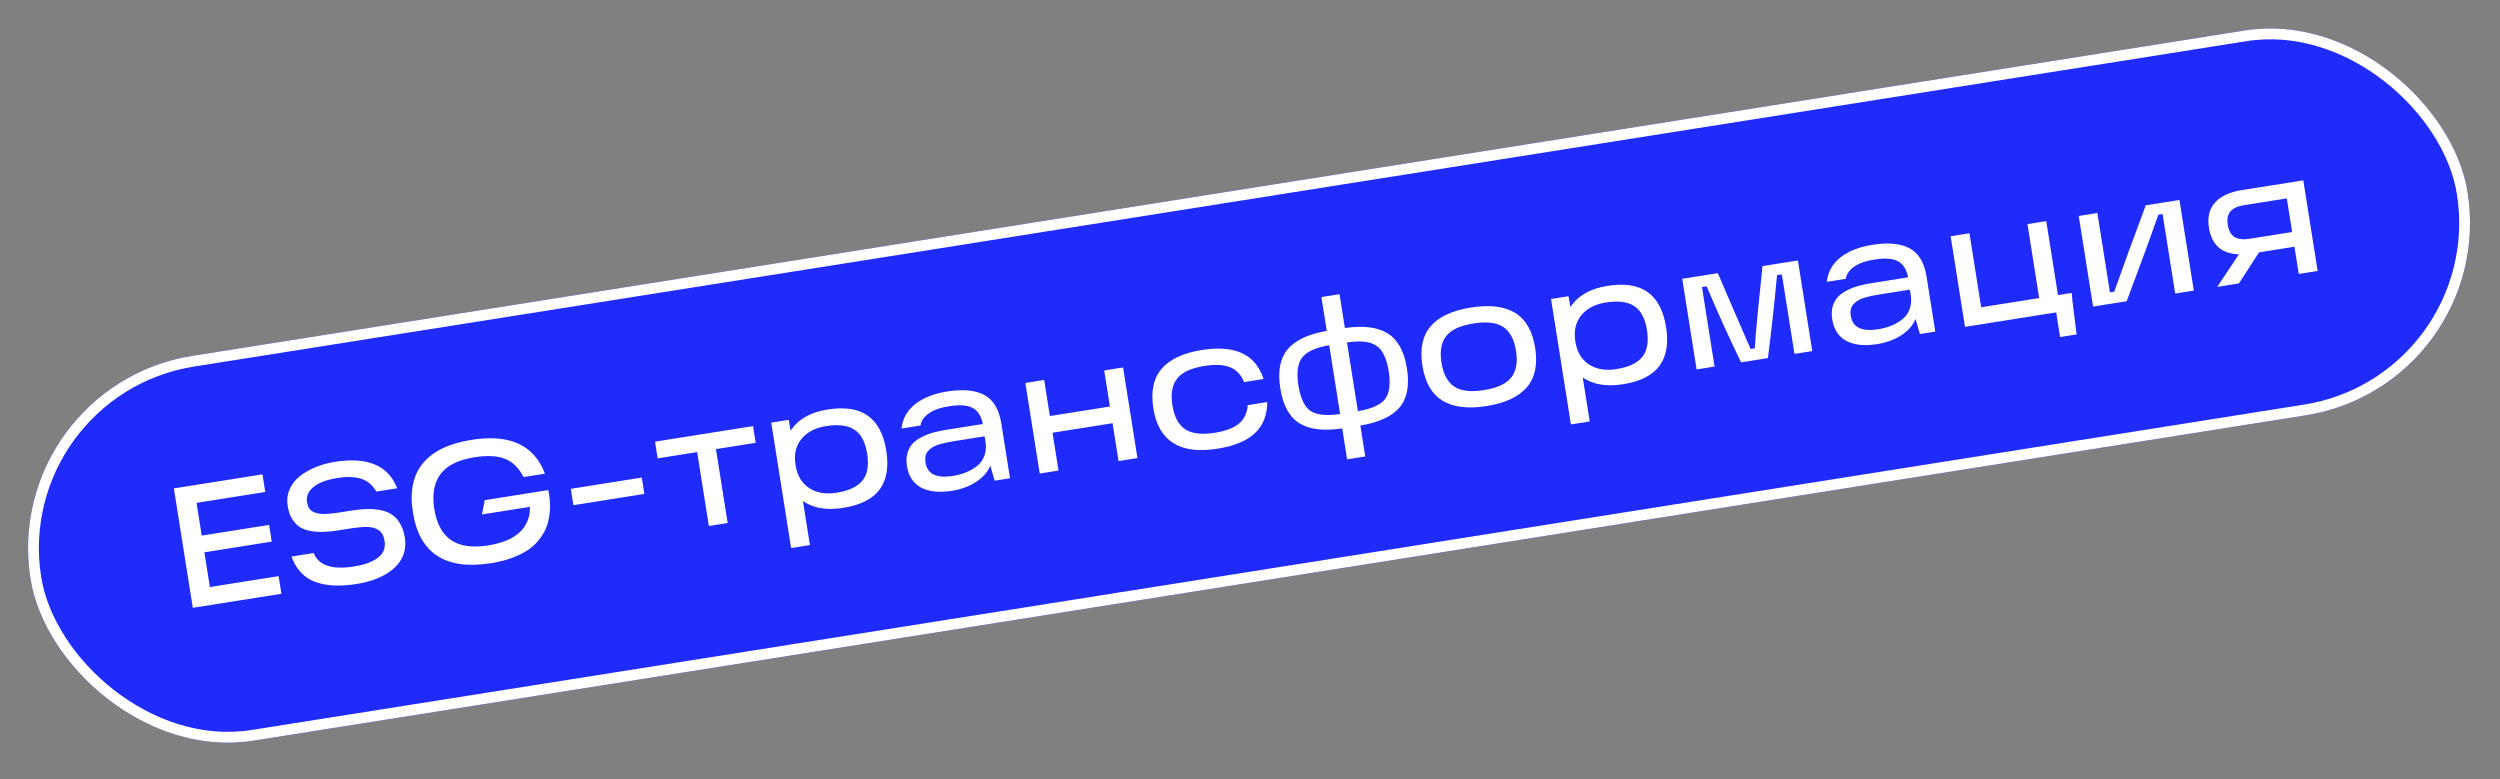 <?xml version="1.0" encoding="UTF-8"?> <svg xmlns="http://www.w3.org/2000/svg" width="231" height="72" viewBox="0 0 231 72" fill="none"><rect x="0" y="0" width="231" height="72" fill="#808080" stroke="none"/><g clip-path="url(#clip0_3804_1311)"><rect y="35.699" width="228" height="36" rx="18" transform="rotate(-9.008 0 35.699)" fill="#1E2BFB"></rect><path d="M17.814 56.162L16.065 45.128L24.252 43.83L24.51 45.458L18.159 46.465L18.639 49.489L24.866 48.502L25.11 50.045L18.883 51.033L19.392 54.242L25.743 53.236L26.001 54.864L17.814 56.162ZM26.935 51.425L28.987 51.1C29.434 52.252 30.68 52.666 32.728 52.342C33.17 52.272 33.566 52.175 33.916 52.051C34.27 51.926 34.581 51.771 34.847 51.587C35.118 51.401 35.314 51.175 35.435 50.908C35.556 50.636 35.589 50.333 35.536 49.998C35.499 49.762 35.438 49.56 35.353 49.395C35.269 49.229 35.153 49.097 35.006 48.999C34.864 48.9 34.712 48.826 34.552 48.778C34.39 48.724 34.191 48.696 33.953 48.691C33.715 48.687 33.482 48.697 33.254 48.723C33.03 48.742 32.761 48.775 32.446 48.819L31.358 48.992C30.849 49.072 30.396 49.123 29.998 49.144C29.601 49.165 29.199 49.144 28.794 49.082C28.389 49.02 28.043 48.903 27.758 48.732C27.472 48.561 27.224 48.313 27.015 47.987C26.804 47.657 26.66 47.25 26.584 46.766C26.494 46.201 26.556 45.677 26.77 45.194C26.983 44.712 27.306 44.305 27.739 43.973C28.171 43.641 28.658 43.366 29.198 43.148C29.744 42.93 30.325 42.772 30.942 42.674C33.962 42.196 35.881 43.009 36.7 45.115L34.779 45.42C34.418 44.807 33.941 44.411 33.348 44.231C32.755 44.05 32.032 44.028 31.178 44.163C30.597 44.256 30.091 44.394 29.662 44.578C29.232 44.762 28.892 45.014 28.642 45.333C28.397 45.646 28.306 46.003 28.369 46.404C28.403 46.615 28.463 46.795 28.55 46.945C28.641 47.089 28.765 47.201 28.92 47.282C29.079 47.357 29.244 47.413 29.413 47.449C29.582 47.486 29.801 47.498 30.068 47.488C30.335 47.477 30.585 47.458 30.818 47.432C31.051 47.4 31.342 47.357 31.692 47.301L32.463 47.179C33.008 47.093 33.496 47.044 33.927 47.034C34.363 47.023 34.785 47.059 35.194 47.142C35.603 47.225 35.949 47.365 36.234 47.562C36.523 47.759 36.77 48.034 36.973 48.386C37.182 48.738 37.326 49.166 37.406 49.67C37.483 50.154 37.463 50.608 37.345 51.032C37.227 51.452 37.033 51.82 36.761 52.138C36.495 52.454 36.163 52.736 35.764 52.984C35.366 53.232 34.931 53.435 34.461 53.594C33.995 53.752 33.498 53.873 32.968 53.957C32.382 54.05 31.838 54.099 31.338 54.105C30.839 54.115 30.352 54.074 29.879 53.98C29.41 53.886 28.992 53.739 28.622 53.539C28.258 53.333 27.928 53.053 27.635 52.699C27.347 52.343 27.113 51.919 26.935 51.425ZM38.153 47.345C37.85 45.437 38.157 43.925 39.071 42.809C39.991 41.693 41.49 40.97 43.569 40.641C47.097 40.081 49.359 41.123 50.352 43.766L48.377 44.079C47.95 43.245 47.384 42.686 46.68 42.402C45.975 42.113 45.023 42.064 43.824 42.254C42.338 42.489 41.297 43.008 40.701 43.809C40.105 44.605 39.914 45.679 40.128 47.032C40.341 48.374 40.854 49.329 41.666 49.897C42.479 50.464 43.628 50.63 45.115 50.394C46.396 50.191 47.36 49.79 48.009 49.192C48.658 48.593 48.979 47.807 48.972 46.832L44.535 47.536L44.792 46.213L50.656 45.284C50.664 45.33 50.677 45.397 50.696 45.483C50.715 45.57 50.727 45.629 50.732 45.659C50.779 45.958 50.81 46.251 50.824 46.539C50.837 46.821 50.819 47.159 50.771 47.552C50.721 47.939 50.635 48.306 50.51 48.653C50.385 48.994 50.188 49.35 49.92 49.719C49.657 50.088 49.332 50.416 48.945 50.705C48.558 50.992 48.059 51.256 47.449 51.495C46.838 51.735 46.147 51.915 45.375 52.038C41.162 52.706 38.755 51.141 38.153 47.345ZM52.982 46.679L52.742 45.167L59.301 44.127L59.54 45.639L52.982 46.679ZM60.767 42.352L60.523 40.809L69.581 39.373L69.826 40.916L66.153 41.498L67.236 48.327L65.5 48.602L64.417 41.773L60.767 42.352ZM73.1 50.64L71.263 39.051L72.875 38.795L73.051 39.803C73.738 38.745 74.876 38.09 76.465 37.838C78.07 37.584 79.317 37.779 80.205 38.424C81.093 39.069 81.656 40.143 81.894 41.645C82.132 43.147 81.928 44.339 81.282 45.222C80.636 46.105 79.511 46.674 77.906 46.928C76.383 47.169 75.145 46.96 74.192 46.299L74.836 50.365L73.1 50.64ZM74.049 40.563C73.533 41.198 73.352 42.002 73.506 42.974C73.66 43.947 74.081 44.655 74.769 45.1C75.456 45.544 76.299 45.688 77.297 45.53C78.434 45.349 79.231 44.975 79.69 44.407C80.152 43.832 80.298 43.005 80.127 41.925C79.955 40.84 79.56 40.098 78.944 39.7C78.332 39.301 77.458 39.192 76.321 39.372C75.323 39.53 74.566 39.927 74.049 40.563ZM83.8 43.043C83.731 42.606 83.747 42.21 83.85 41.857C83.957 41.502 84.119 41.21 84.335 40.981C84.557 40.745 84.843 40.542 85.196 40.37C85.547 40.193 85.903 40.057 86.263 39.963C86.621 39.864 87.027 39.779 87.48 39.707L90.813 39.179C90.671 38.452 90.364 37.961 89.891 37.703C89.422 37.44 88.714 37.381 87.767 37.526C86.977 37.635 86.344 37.849 85.867 38.167C85.395 38.485 85.124 38.868 85.053 39.317L83.301 39.594C83.404 38.682 83.821 37.933 84.551 37.348C85.286 36.762 86.281 36.369 87.536 36.17C88.992 35.94 90.135 36.051 90.966 36.505C91.797 36.953 92.316 37.831 92.523 39.137L93.324 44.191L91.904 44.416L91.502 43.025C91.259 43.622 90.814 44.128 90.168 44.541C89.526 44.949 88.793 45.218 87.971 45.348C86.793 45.535 85.841 45.438 85.116 45.057C84.391 44.676 83.953 44.005 83.8 43.043ZM85.516 42.739C85.685 43.804 86.523 44.217 88.03 43.978C88.457 43.911 88.852 43.806 89.214 43.664C89.577 43.522 89.913 43.334 90.224 43.1C90.54 42.866 90.775 42.562 90.927 42.19C91.084 41.817 91.133 41.398 91.075 40.933L90.977 40.316L88.153 40.763C87.865 40.809 87.622 40.853 87.423 40.895C87.229 40.936 87.013 40.991 86.777 41.06C86.54 41.13 86.345 41.213 86.191 41.312C86.043 41.404 85.905 41.515 85.778 41.646C85.651 41.777 85.565 41.935 85.521 42.122C85.481 42.302 85.479 42.508 85.516 42.739ZM96.071 43.756L94.744 35.384L96.48 35.108L97.008 38.442L102.556 37.562L102.028 34.229L103.772 33.953L105.099 42.325L103.355 42.601L102.801 39.105L97.253 39.985L97.807 43.48L96.071 43.756ZM106.57 37.733C106.323 36.174 106.578 34.955 107.335 34.076C108.096 33.19 109.334 32.612 111.046 32.34C112.569 32.099 113.805 32.196 114.755 32.631C115.704 33.065 116.371 33.861 116.755 35.019L114.949 35.305C114.691 34.639 114.266 34.185 113.673 33.941C113.081 33.697 112.283 33.655 111.28 33.814C110.056 34.008 109.216 34.4 108.761 34.989C108.305 35.572 108.161 36.394 108.329 37.454C108.496 38.503 108.886 39.238 109.501 39.657C110.115 40.071 111.034 40.181 112.259 39.987C113.262 39.828 114.007 39.541 114.495 39.126C114.983 38.712 115.247 38.148 115.287 37.435L117.093 37.148C117.086 38.373 116.699 39.339 115.93 40.046C115.166 40.747 114.02 41.219 112.492 41.461C109.025 42.011 107.051 40.768 106.57 37.733ZM118.301 35.889C118.051 34.315 118.277 33.111 118.978 32.277C119.678 31.439 120.883 30.871 122.592 30.573L122.097 27.448L123.771 27.183L124.266 30.308C125.983 30.062 127.305 30.23 128.23 30.811C129.16 31.391 129.75 32.466 129.999 34.035C130.248 35.609 130.022 36.812 129.321 37.646C128.62 38.474 127.411 39.033 125.695 39.32L126.148 42.175L124.473 42.441L124.021 39.586C122.305 39.842 120.985 39.682 120.061 39.106C119.136 38.53 118.55 37.458 118.301 35.889ZM120.317 33.038C119.902 33.579 119.788 34.44 119.975 35.623C120.163 36.807 120.535 37.589 121.091 37.97C121.651 38.345 122.563 38.441 123.826 38.256L122.818 31.898C121.57 32.112 120.737 32.492 120.317 33.038ZM125.469 37.996C126.727 37.781 127.562 37.408 127.974 36.879C128.39 36.344 128.504 35.484 128.317 34.301C128.129 33.118 127.752 32.334 127.184 31.95C126.621 31.559 125.714 31.455 124.461 31.638L125.469 37.996ZM131.431 33.792C131.184 32.233 131.44 31.017 132.198 30.142C132.955 29.263 134.192 28.687 135.91 28.415C137.644 28.14 139.004 28.304 139.991 28.907C140.982 29.504 141.601 30.582 141.848 32.14C142.094 33.689 141.836 34.906 141.074 35.791C140.312 36.671 139.072 37.247 137.354 37.52C135.636 37.792 134.281 37.627 133.289 37.025C132.296 36.418 131.677 35.34 131.431 33.792ZM133.191 33.513C133.357 34.562 133.748 35.296 134.363 35.716C134.977 36.13 135.896 36.24 137.12 36.046C138.344 35.852 139.185 35.463 139.64 34.879C140.101 34.289 140.248 33.47 140.081 32.42C139.914 31.366 139.523 30.631 138.909 30.217C138.295 29.803 137.373 29.694 136.144 29.888C134.92 30.082 134.08 30.471 133.624 31.055C133.168 31.639 133.023 32.458 133.191 33.513ZM145.153 39.218L143.316 27.628L144.929 27.372L145.104 28.381C145.791 27.323 146.929 26.668 148.519 26.416C150.123 26.161 151.37 26.357 152.258 27.002C153.146 27.647 153.709 28.72 153.947 30.222C154.185 31.724 153.981 32.917 153.336 33.8C152.69 34.682 151.564 35.251 149.959 35.505C148.437 35.747 147.199 35.537 146.245 34.876L146.889 38.943L145.153 39.218ZM146.103 29.14C145.587 29.776 145.406 30.58 145.56 31.552C145.714 32.524 146.135 33.233 146.822 33.677C147.51 34.122 148.352 34.265 149.35 34.107C150.487 33.927 151.285 33.553 151.743 32.984C152.206 32.41 152.351 31.583 152.18 30.502C152.008 29.417 151.614 28.675 150.997 28.277C150.385 27.879 149.511 27.769 148.374 27.95C147.376 28.108 146.619 28.505 146.103 29.14ZM156.766 34.134L155.439 25.762L158.726 25.241L160.49 29.335C160.605 29.591 161.025 30.561 161.751 32.244L162.144 32.182C162.203 31.223 162.29 30.173 162.404 29.032L162.854 24.586L166.126 24.067L167.453 32.44L165.809 32.7L164.645 25.354L164.197 25.425C163.958 28.005 163.677 30.56 163.356 33.089L160.879 33.482C159.785 31.24 158.723 28.898 157.693 26.456L157.261 26.525L158.425 33.871L156.766 34.134ZM169.295 29.49C169.226 29.052 169.242 28.657 169.344 28.303C169.452 27.949 169.614 27.657 169.83 27.427C170.051 27.192 170.338 26.988 170.691 26.816C171.042 26.639 171.398 26.504 171.757 26.41C172.116 26.311 172.522 26.226 172.974 26.154L176.308 25.625C176.166 24.899 175.859 24.407 175.386 24.15C174.917 23.887 174.209 23.828 173.261 23.973C172.472 24.082 171.839 24.296 171.362 24.614C170.89 24.931 170.619 25.314 170.547 25.763L168.796 26.041C168.899 25.128 169.316 24.379 170.045 23.794C170.78 23.208 171.776 22.816 173.031 22.617C174.487 22.386 175.63 22.498 176.461 22.951C177.292 23.399 177.811 24.277 178.018 25.584L178.819 30.638L177.399 30.863L176.997 29.471C176.754 30.069 176.309 30.574 175.663 30.988C175.021 31.395 174.288 31.664 173.465 31.795C172.287 31.982 171.336 31.885 170.611 31.504C169.886 31.123 169.448 30.452 169.295 29.49ZM171.011 29.186C171.18 30.251 172.018 30.664 173.525 30.425C173.952 30.357 174.347 30.253 174.709 30.111C175.072 29.969 175.408 29.781 175.719 29.547C176.035 29.312 176.269 29.009 176.421 28.637C176.578 28.264 176.628 27.845 176.57 27.379L176.472 26.762L173.648 27.21C173.36 27.255 173.116 27.299 172.918 27.341C172.724 27.383 172.508 27.438 172.271 27.507C172.035 27.576 171.839 27.66 171.686 27.758C171.537 27.85 171.4 27.962 171.273 28.093C171.146 28.223 171.06 28.382 171.016 28.568C170.976 28.749 170.974 28.955 171.011 29.186ZM181.566 30.202L180.239 21.83L181.975 21.555L183.059 28.392L188.421 27.541L187.337 20.705L189.074 20.43L190.157 27.266L191.423 27.066C191.457 27.514 191.516 28.05 191.599 28.675L191.881 30.901L190.353 31.143L189.992 28.866L181.566 30.202ZM193.402 28.326L192.075 19.954L193.796 19.681L194.958 27.011L195.359 26.948C196.21 24.529 197.181 21.871 198.271 18.971L201.381 18.479L202.708 26.851L200.987 27.123L199.823 19.778L199.429 19.84C198.734 21.838 197.759 24.503 196.504 27.834L193.402 28.326ZM204.869 26.508L206.876 23.5C205.28 23.448 204.357 22.631 204.107 21.052C203.954 20.09 204.137 19.315 204.655 18.727C205.173 18.133 206.008 17.745 207.16 17.562L212.824 16.665L214.151 25.037L212.407 25.313L212.009 22.797L208.737 23.316L206.875 26.19L204.869 26.508ZM205.843 20.777C205.927 21.312 206.134 21.685 206.463 21.897C206.791 22.103 207.256 22.159 207.858 22.063L211.793 21.439L211.3 18.33L207.365 18.954C206.758 19.05 206.33 19.247 206.082 19.545C205.839 19.836 205.759 20.247 205.843 20.777Z" fill="white"></path></g><rect x="0.572" y="36.114" width="227" height="35" rx="17.5" transform="rotate(-9.008 0.572 36.114)" stroke="white"></rect><defs><clipPath id="clip0_3804_1311"><rect y="35.699" width="228" height="36" rx="18" transform="rotate(-9.008 0 35.699)" fill="white"></rect></clipPath></defs></svg> 